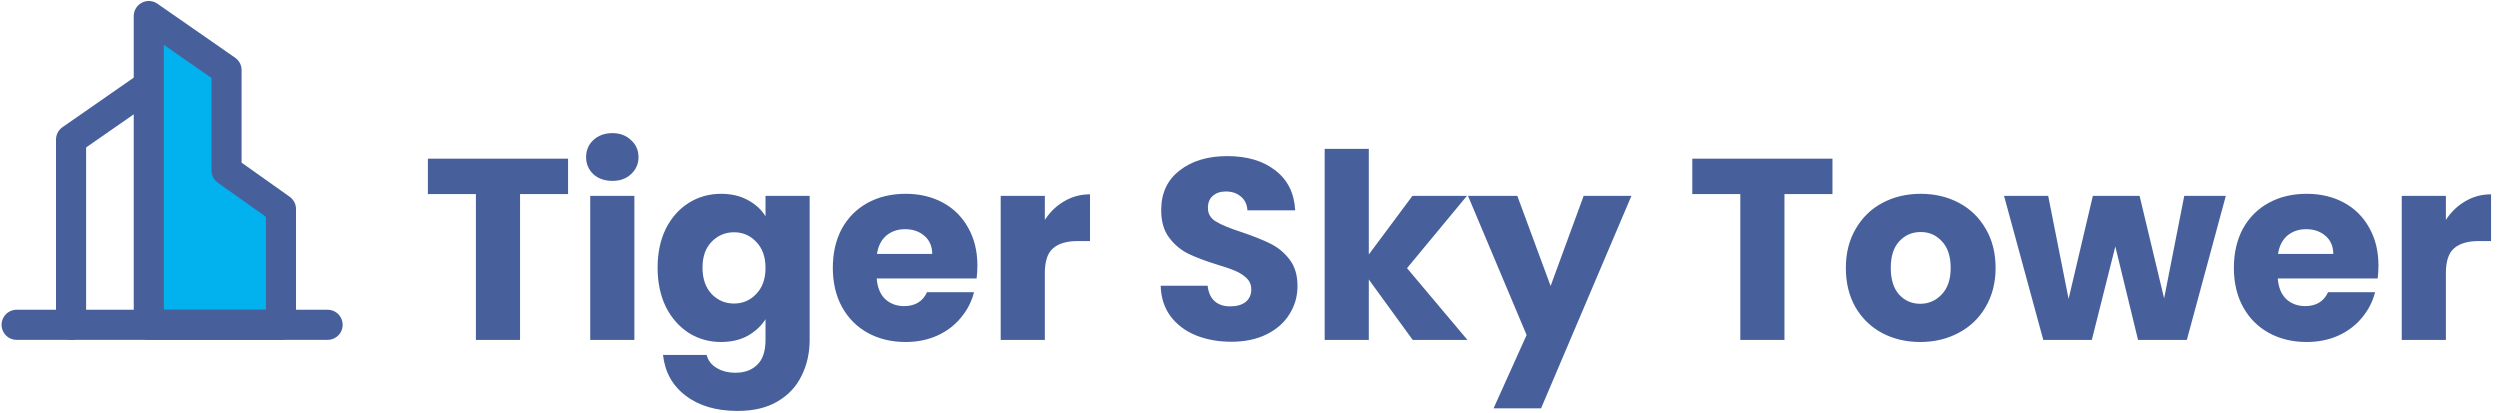 <svg width="581" height="96" viewBox="0 0 581 96" fill="none" xmlns="http://www.w3.org/2000/svg">
<g clip-path="url(#clip0_9021_98)">
<path d="M34.58 19.876L16.513 32.433V75.484" stroke="#47609C" stroke-width="7" stroke-linecap="round" stroke-linejoin="round"/>
<path fill-rule="evenodd" clip-rule="evenodd" d="M34.58 3.731L52.647 16.288V39.608L65.294 48.577V75.484H34.58V3.731Z" fill="#02B2EE" stroke="#47609C" stroke-width="7" stroke-linecap="round" stroke-linejoin="round"/>
<path d="M3.866 75.484H76.134" stroke="#47609C" stroke-width="7" stroke-linecap="round" stroke-linejoin="round"/>
</g>
<path d="M132.02 36.88V45.1H120.86V79H110.6V45.1H99.44V36.88H132.02ZM142.329 42.04C140.529 42.04 139.049 41.52 137.889 40.48C136.769 39.4 136.209 38.08 136.209 36.52C136.209 34.92 136.769 33.6 137.889 32.56C139.049 31.48 140.529 30.94 142.329 30.94C144.089 30.94 145.529 31.48 146.649 32.56C147.809 33.6 148.389 34.92 148.389 36.52C148.389 38.08 147.809 39.4 146.649 40.48C145.529 41.52 144.089 42.04 142.329 42.04ZM147.429 45.52V79H137.169V45.52H147.429ZM167.585 45.04C169.945 45.04 172.005 45.52 173.765 46.48C175.565 47.44 176.945 48.7 177.905 50.26V45.52H188.165V78.94C188.165 82.02 187.545 84.8 186.305 87.28C185.105 89.8 183.245 91.8 180.725 93.28C178.245 94.76 175.145 95.5 171.425 95.5C166.465 95.5 162.445 94.32 159.365 91.96C156.285 89.64 154.525 86.48 154.085 82.48H164.225C164.545 83.76 165.305 84.76 166.505 85.48C167.705 86.24 169.185 86.62 170.945 86.62C173.065 86.62 174.745 86 175.985 84.76C177.265 83.56 177.905 81.62 177.905 78.94V74.2C176.905 75.76 175.525 77.04 173.765 78.04C172.005 79 169.945 79.48 167.585 79.48C164.825 79.48 162.325 78.78 160.085 77.38C157.845 75.94 156.065 73.92 154.745 71.32C153.465 68.68 152.825 65.64 152.825 62.2C152.825 58.76 153.465 55.74 154.745 53.14C156.065 50.54 157.845 48.54 160.085 47.14C162.325 45.74 164.825 45.04 167.585 45.04ZM177.905 62.26C177.905 59.7 177.185 57.68 175.745 56.2C174.345 54.72 172.625 53.98 170.585 53.98C168.545 53.98 166.805 54.72 165.365 56.2C163.965 57.64 163.265 59.64 163.265 62.2C163.265 64.76 163.965 66.8 165.365 68.32C166.805 69.8 168.545 70.54 170.585 70.54C172.625 70.54 174.345 69.8 175.745 68.32C177.185 66.84 177.905 64.82 177.905 62.26ZM227.147 61.72C227.147 62.68 227.087 63.68 226.967 64.72H203.747C203.907 66.8 204.567 68.4 205.727 69.52C206.927 70.6 208.387 71.14 210.107 71.14C212.667 71.14 214.447 70.06 215.447 67.9H226.367C225.807 70.1 224.787 72.08 223.307 73.84C221.867 75.6 220.047 76.98 217.847 77.98C215.647 78.98 213.187 79.48 210.467 79.48C207.187 79.48 204.267 78.78 201.707 77.38C199.147 75.98 197.147 73.98 195.707 71.38C194.267 68.78 193.547 65.74 193.547 62.26C193.547 58.78 194.247 55.74 195.647 53.14C197.087 50.54 199.087 48.54 201.647 47.14C204.207 45.74 207.147 45.04 210.467 45.04C213.707 45.04 216.587 45.72 219.107 47.08C221.627 48.44 223.587 50.38 224.987 52.9C226.427 55.42 227.147 58.36 227.147 61.72ZM216.647 59.02C216.647 57.26 216.047 55.86 214.847 54.82C213.647 53.78 212.147 53.26 210.347 53.26C208.627 53.26 207.167 53.76 205.967 54.76C204.807 55.76 204.087 57.18 203.807 59.02H216.647ZM242.82 51.1C244.02 49.26 245.52 47.82 247.32 46.78C249.12 45.7 251.12 45.16 253.32 45.16V56.02H250.5C247.94 56.02 246.02 56.58 244.74 57.7C243.46 58.78 242.82 60.7 242.82 63.46V79H232.56V45.52H242.82V51.1ZM286.179 79.42C283.099 79.42 280.339 78.92 277.899 77.92C275.459 76.92 273.499 75.44 272.019 73.48C270.579 71.52 269.819 69.16 269.739 66.4H280.659C280.819 67.96 281.359 69.16 282.279 70C283.199 70.8 284.399 71.2 285.879 71.2C287.399 71.2 288.599 70.86 289.479 70.18C290.359 69.46 290.799 68.48 290.799 67.24C290.799 66.2 290.439 65.34 289.719 64.66C289.039 63.98 288.179 63.42 287.139 62.98C286.139 62.54 284.699 62.04 282.819 61.48C280.099 60.64 277.879 59.8 276.159 58.96C274.439 58.12 272.959 56.88 271.719 55.24C270.479 53.6 269.859 51.46 269.859 48.82C269.859 44.9 271.279 41.84 274.119 39.64C276.959 37.4 280.659 36.28 285.219 36.28C289.859 36.28 293.599 37.4 296.439 39.64C299.279 41.84 300.799 44.92 300.999 48.88H289.899C289.819 47.52 289.319 46.46 288.399 45.7C287.479 44.9 286.299 44.5 284.859 44.5C283.619 44.5 282.619 44.84 281.859 45.52C281.099 46.16 280.719 47.1 280.719 48.34C280.719 49.7 281.359 50.76 282.639 51.52C283.919 52.28 285.919 53.1 288.639 53.98C291.359 54.9 293.559 55.78 295.239 56.62C296.959 57.46 298.439 58.68 299.679 60.28C300.919 61.88 301.539 63.94 301.539 66.46C301.539 68.86 300.919 71.04 299.679 73C298.479 74.96 296.719 76.52 294.399 77.68C292.079 78.84 289.339 79.42 286.179 79.42ZM328.313 79L318.113 64.96V79H307.853V34.6H318.113V59.14L328.253 45.52H340.913L326.993 62.32L341.033 79H328.313ZM379.143 45.52L358.143 94.9H347.103L354.783 77.86L341.163 45.52H352.623L360.363 66.46L368.043 45.52H379.143ZM425.868 36.88V45.1H414.708V79H404.448V45.1H393.288V36.88H425.868ZM446.257 79.48C442.977 79.48 440.017 78.78 437.377 77.38C434.777 75.98 432.717 73.98 431.197 71.38C429.717 68.78 428.977 65.74 428.977 62.26C428.977 58.82 429.737 55.8 431.257 53.2C432.777 50.56 434.857 48.54 437.497 47.14C440.137 45.74 443.097 45.04 446.377 45.04C449.657 45.04 452.617 45.74 455.257 47.14C457.897 48.54 459.977 50.56 461.497 53.2C463.017 55.8 463.777 58.82 463.777 62.26C463.777 65.7 462.997 68.74 461.437 71.38C459.917 73.98 457.817 75.98 455.137 77.38C452.497 78.78 449.537 79.48 446.257 79.48ZM446.257 70.6C448.217 70.6 449.877 69.88 451.237 68.44C452.637 67 453.337 64.94 453.337 62.26C453.337 59.58 452.657 57.52 451.297 56.08C449.977 54.64 448.337 53.92 446.377 53.92C444.377 53.92 442.717 54.64 441.397 56.08C440.077 57.48 439.417 59.54 439.417 62.26C439.417 64.94 440.057 67 441.337 68.44C442.657 69.88 444.297 70.6 446.257 70.6ZM517.28 45.52L508.22 79H496.88L491.6 57.28L486.14 79H474.86L465.74 45.52H476L480.74 69.46L486.38 45.52H497.24L502.94 69.34L507.62 45.52H517.28ZM552.753 61.72C552.753 62.68 552.693 63.68 552.573 64.72H529.353C529.513 66.8 530.173 68.4 531.333 69.52C532.533 70.6 533.993 71.14 535.713 71.14C538.273 71.14 540.053 70.06 541.053 67.9H551.973C551.413 70.1 550.393 72.08 548.913 73.84C547.473 75.6 545.653 76.98 543.453 77.98C541.253 78.98 538.793 79.48 536.073 79.48C532.793 79.48 529.873 78.78 527.313 77.38C524.753 75.98 522.753 73.98 521.313 71.38C519.873 68.78 519.153 65.74 519.153 62.26C519.153 58.78 519.853 55.74 521.253 53.14C522.693 50.54 524.693 48.54 527.253 47.14C529.813 45.74 532.753 45.04 536.073 45.04C539.313 45.04 542.193 45.72 544.713 47.08C547.233 48.44 549.193 50.38 550.593 52.9C552.033 55.42 552.753 58.36 552.753 61.72ZM542.253 59.02C542.253 57.26 541.653 55.86 540.453 54.82C539.253 53.78 537.753 53.26 535.953 53.26C534.233 53.26 532.773 53.76 531.573 54.76C530.413 55.76 529.693 57.18 529.413 59.02H542.253ZM568.425 51.1C569.625 49.26 571.125 47.82 572.925 46.78C574.725 45.7 576.725 45.16 578.925 45.16V56.02H576.105C573.545 56.02 571.625 56.58 570.345 57.7C569.065 58.78 568.425 60.7 568.425 63.46V79H558.165V45.52H568.425V51.1Z" fill="#47609C"/>
<defs>
<clipPath id="clip0_9021_98">
<rect width="80" height="79" fill="white"/>
</clipPath>
</defs>
</svg>
